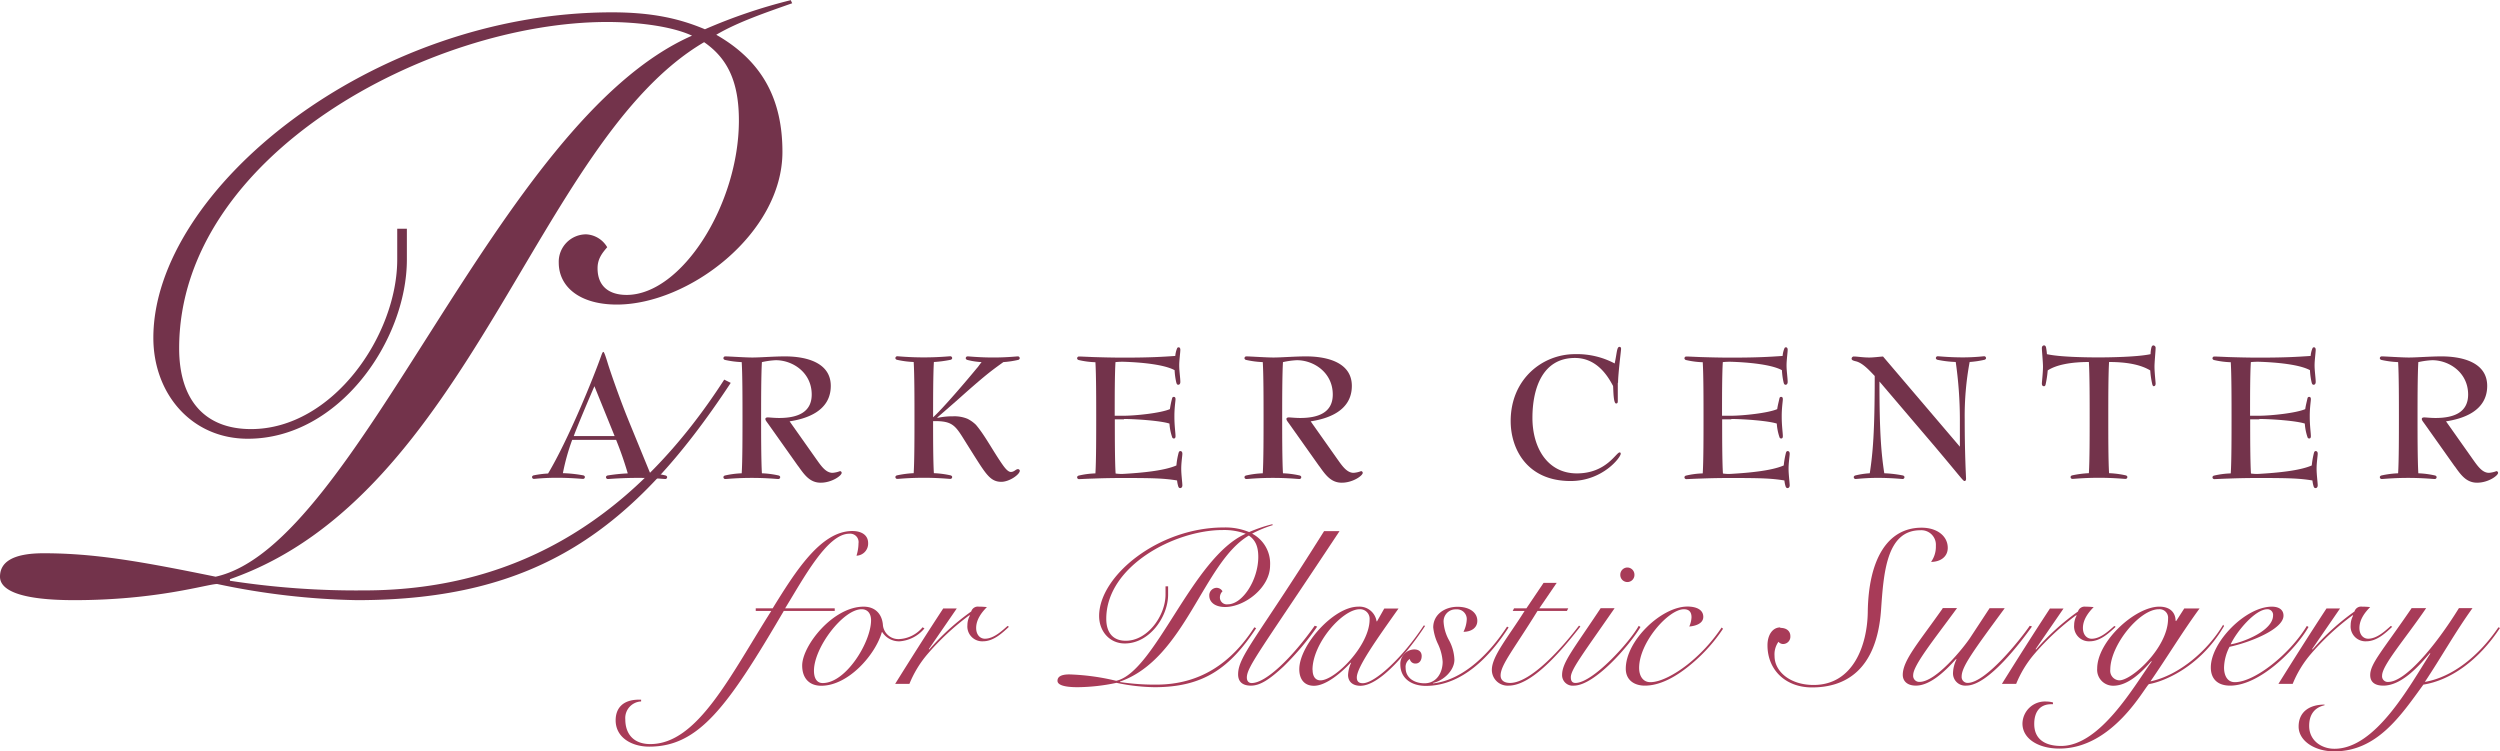 <svg xmlns="http://www.w3.org/2000/svg" width="578.923" height="173.994" viewBox="0 0 578.923 173.994"><defs><style>.cls-1,.cls-2{fill:#73334b;fill-rule:evenodd}.cls-2{fill:#a83b58}</style></defs><g id="logo" transform="translate(-69 -67)"><path id="Path_89" data-name="Path 89" class="cls-1" d="M183.07.032a124.55 124.55 0 00-19.82 6.728c-5.793-2.442-12.157-3.923-21.509-3.923-55.721 0-106.22 41.148-106.22 75.363 0 12.911 8.78 23.379 21.873 23.379 21.145 0 36.835-22.808 36.835-41.511v-7.121h-2.234v7.118c0 17.586-14.963 39.277-33.848 39.277-10.858 0-16.651-6.91-16.651-18.7C41.5 35.75 99.84 5.071 140.624 5.071c5.975 0 14.391.753 19.639 3.169-45.434 20-77.23 118.014-110.324 125.287-17.4-3.559-28.055-5.429-39.823-5.429C2.634 128.1.01 130.333.01 133.528s4.858 5.429 17.2 5.429c19.275 0 30.861-3.741 33.095-3.741a168.531 168.531 0 0032.341 3.741c41.693 0 64.137-16.262 86.581-50.317l-1.507-.753c-19.641 30.47-46.371 48.813-83.415 48.813a191.791 191.791 0 01-31.043-2.234v-.366c55.747-19.431 70.891-101.518 109.8-124.352 5.429 3.741 8.053 9.17 8.053 18.132 0 19.457-13.274 40.394-26 40.394-3.923 0-6.728-1.87-6.728-6.183 0-2.052.935-3.377 2.234-4.858a5.983 5.983 0 00-4.858-2.987 6.35 6.35 0 00-6.364 6.546c0 5.611 4.858 9.715 13.456 9.715 16.651 0 38.342-16.469 38.342-35.355 0-11.975-4.494-20.937-15.326-27.12 5.04-2.987 11.794-5.247 17.586-7.3L183.1-.02z" transform="translate(68.99 67.02)"/><path id="Path_90" data-name="Path 90" class="cls-2" d="M90.92 71.212c-9.456 14.885-17.041 30.809-28 30.809-3.767 0-5.793-2.234-5.793-5.741a3.848 3.848 0 013.663-4.13v-.416h-.468c-3.923 0-5.429 2.13-5.429 4.78 0 4.026 3.767 6.1 7.767 6.1 11.482 0 18.158-9.2 31.172-31.432h11.794v-.6H94.141c4.312-7.014 9.767-17.275 14.859-17.275a1.948 1.948 0 012.13 2.234 9.821 9.821 0 01-.468 2.857 2.8 2.8 0 002.7-2.909c0-1.87-1.533-2.806-3.663-2.806-7.326 0-13.222 9.456-18.444 17.9h-3.92v.6h3.611z" transform="translate(156.672 137.285)"/><path id="Path_91" data-name="Path 91" class="cls-2" d="M74.248 74.263c0-5.377 6.754-14.235 11.04-14.235 1.481 0 2.182 1.117 2.182 2.546 0 5.04-5.793 14.547-11.2 14.547-1.321-.001-2.022-1.066-2.022-2.858zm25.171-10.079a7.54 7.54 0 01-5.377 2.754 3.608 3.608 0 01-3.819-3.143c-.156-2.6-1.74-4.364-4.468-4.364-7.118 0-14.235 9.04-14.235 13.638 0 2.806 1.533 4.676 4.416 4.676 6.312 0 12.6-7.274 14.028-12.417h.1a4.616 4.616 0 004.026 2.13 8.294 8.294 0 005.741-2.987l-.416-.26z" transform="translate(183.241 148.053)"/><path id="Path_92" data-name="Path 92" class="cls-2" d="M90.954 59.82c-3.871 5.9-7.533 11.69-11.144 17.483h3.3a25.105 25.105 0 014.026-6.7 58.882 58.882 0 019.871-9.2l.1.1a4.48 4.48 0 00-.571 2.182 3.44 3.44 0 003.611 3.767c2.494 0 4.572-2.026 6-3.351l-.312-.208c-1.273 1.117-3.2 2.961-5.247 2.961-1.117 0-2.026-.909-2.026-2.494 0-1.974 1.325-3.663 2.494-4.832-.6-.052-1.169-.1-1.87-.1a1.6 1.6 0 00-1.766 1.117 55.176 55.176 0 00-9.715 8.806l-.1-.1 6.468-9.4H90.98z" transform="translate(196.487 148.053)"/><path id="Path_93" data-name="Path 93" class="cls-2" d="M144.026 52.08a35.389 35.389 0 00-5.377 1.818 14.5 14.5 0 00-5.845-1.065c-15.145 0-28.886 11.2-28.886 20.5 0 3.507 2.39 6.364 5.949 6.364 5.741 0 10.027-6.208 10.027-11.3v-1.926h-.6v1.922c0 4.78-4.078 10.677-9.2 10.677-2.961 0-4.52-1.87-4.52-5.091 0-12.209 15.872-20.548 26.938-20.548a14.647 14.647 0 015.351.857c-12.365 5.429-20.989 32.082-30 34.056a52.965 52.965 0 00-10.832-1.481c-2.026 0-2.754.6-2.754 1.481s1.325 1.481 4.676 1.481a44.8 44.8 0 008.988-1.013 44.836 44.836 0 008.806 1.013c11.326 0 17.431-4.416 23.535-13.664l-.416-.208c-5.325 8.287-12.6 13.274-22.678 13.274a53.62 53.62 0 01-8.443-.6v-.1c15.145-5.3 19.275-27.614 29.848-33.822 1.481 1.013 2.182 2.494 2.182 4.936 0 5.3-3.611 10.988-7.066 10.988a1.594 1.594 0 01-1.818-1.689 1.962 1.962 0 01.6-1.325 1.6 1.6 0 00-1.325-.805 1.736 1.736 0 00-1.74 1.792c0 1.533 1.325 2.65 3.663 2.65 4.52 0 10.417-4.468 10.417-9.611a7.816 7.816 0 00-4.156-7.377 27.964 27.964 0 014.78-1.974l-.1-.208z" transform="translate(219.605 136.31)"/><path id="Path_94" data-name="Path 94" class="cls-2" d="M130.3 52.69c-15.608 24.91-19.92 28.99-19.92 33.199 0 1.533.857 2.6 2.961 2.6s4.26-1.377 7.585-4.468a63.491 63.491 0 007.767-9.2l-.572-.208c-5.144 7.274-11.248 13.274-14.6 13.274-.7 0-1.117-.468-1.117-1.273 0-2.494 3.3-6.468 21.457-33.9H130.3z" transform="translate(245.328 137.285)"/><path id="Path_95" data-name="Path 95" class="cls-2" d="M118.9 74.055c0-6.1 6.91-14.028 10.936-14.028a2.21 2.21 0 012.286 2.39c0 6-7.975 14.08-11.378 14.08-1.169 0-1.818-.909-1.818-2.442zm14.937-11.222h-.1a4 4 0 00-4.26-3.4c-5.689 0-13.638 8.936-13.638 14.5 0 1.974.909 3.819 3.4 3.819 2.961 0 6.7-3.4 8.495-5.351l.1.052a7.568 7.568 0 00-.7 2.806c0 1.377.909 2.494 2.858 2.494 4.676 0 11.378-8.339 14.989-13.872l-.312-.1c-4.832 7.377-11.3 13.378-14.132 13.378-.909 0-1.377-.416-1.377-1.325 0-2.39 4.676-8.936 9.663-15.976h-3.3l-1.689 2.987z" transform="translate(254.035 148.053)"/><path id="Path_96" data-name="Path 96" class="cls-2" d="M149.57 64.012c-3.715 5.741-9.819 12.313-17.093 13.17l-.1-.1c2.39-.468 4.988-2.857 4.988-5.377a10.177 10.177 0 00-1.221-4.468 9.9 9.9 0 01-1.273-4.156 2.774 2.774 0 012.909-3.039 2.25 2.25 0 012.442 2.39 7.167 7.167 0 01-.753 2.806c1.637 0 3.2-.805 3.2-2.546 0-1.974-1.87-3.247-4.572-3.247-2.987 0-5.637 1.792-5.637 4.78a11.636 11.636 0 001.117 3.871 11.322 11.322 0 011.065 4.078c0 2.494-1.377 4.988-4.208 4.988-2.234 0-4.364-1.169-4.364-3.559a2.2 2.2 0 01.961-2.078 1.3 1.3 0 001.325 1.065c.961 0 1.429-.805 1.429-1.74 0-1.013-.7-1.533-1.74-1.533a3.317 3.317 0 00-3.2 3.455c0 3.351 2.7 4.988 5.9 4.988 8.546 0 15.041-7.066 19.171-13.534l-.312-.156z" transform="translate(268.431 148.069)"/><path id="Path_97" data-name="Path 97" class="cls-2" d="M144.975 57.31L141 63.207h-2.858l-.312.6h2.754C136.819 69.8 133 74.273 133 77.442a3.644 3.644 0 003.871 3.663c5.351 0 12.053-7.819 16.625-13.69l-.312-.208c-3.663 4.832-11.092 13.274-15.976 13.274-1.169 0-2.182-.468-2.182-1.74 0-2.442 3.091-6.1 8.546-14.937h6.806l.312-.6h-6.7l4.026-5.9h-3.039z" transform="translate(281.468 144.666)"/><path id="Path_98" data-name="Path 98" class="cls-2" d="M154.379 55.94a1.658 1.658 0 00-1.637 1.688 1.637 1.637 0 103.273 0 1.658 1.658 0 00-1.636-1.688zm-6.209 9.46c-6.416 9.663-8.91 12.547-8.91 15.456a2.447 2.447 0 002.7 2.442c4.884 0 13.014-9.456 15.456-13.586l-.416-.26c-1.92 3.555-10.57 13.218-14.649 13.218-.753 0-1.065-.468-1.065-1.325 0-1.766 2.7-5.247 10.131-15.976h-3.247z" transform="translate(291.47 142.477)"/><path id="Path_99" data-name="Path 99" class="cls-2" d="M167.15 64.252a37.909 37.909 0 01-7.923 8.6c-2.909 2.286-6.26 4.078-8.6 4.078-1.74 0-2.6-1.481-2.6-3.3 0-5.9 6.806-13.586 10.365-13.586 1.169 0 1.766.6 1.766 1.87a5.836 5.836 0 01-.52 2.13c1.273-.1 3.247-.6 3.247-2.234 0-1.74-1.74-2.39-3.663-2.39-6 0-14.287 7.871-14.287 14.391 0 2.6 1.922 3.923 4.416 3.923 3.507 0 7.274-2.026 10.884-5.092a38.172 38.172 0 007.222-8.079l-.364-.312z" transform="translate(300.544 148.038)"/><path id="Path_100" data-name="Path 100" class="cls-2" d="M160.531 75.484c-1.792 0-2.961 1.766-2.961 4.13 0 5.689 4.156 9.767 10.313 9.767 7.585 0 14.937-3.871 15.976-17.794.6-8.443 1.169-18.6 9.092-18.6a3.365 3.365 0 013.611 3.611 6.008 6.008 0 01-1.117 3.715c2.078 0 3.871-1.117 3.871-3.247 0-2.754-2.494-4.676-6.053-4.676-8.027 0-12.313 7.533-12.469 19.535-.1 7.533-3.3 16.885-12.547 16.885-5.481 0-9.04-3.143-9.04-6.7a5.012 5.012 0 01.909-3.3 1.409 1.409 0 001.065.52 1.7 1.7 0 001.689-1.818c0-1.117-.805-1.922-2.338-1.922z" transform="translate(320.724 136.806)"/><path id="Path_101" data-name="Path 101" class="cls-2" d="M178.878 59.612c-5.481 7.819-9.248 12-9.248 15.4 0 1.325.909 2.494 3.039 2.494 3.091 0 6.416-2.909 9.3-6.157l.1.1a7.486 7.486 0 00-.805 3.143 2.833 2.833 0 003.091 2.909c5.091 0 12.755-10.261 15.2-13.69l-.52-.156c-2.286 3.3-10.209 13.222-14.391 13.222a1.365 1.365 0 01-1.377-1.481c0-2.234 2.6-5.793 9.975-15.82h-3.507l-4.468 6.806c-1.429 2.182-7.871 10.261-11.742 10.261a1.409 1.409 0 01-1.481-1.585c0-2.286 4.884-8.287 10.157-15.508h-3.351z" transform="translate(339.992 148.261)"/><path id="Path_102" data-name="Path 102" class="cls-2" d="M189.614 59.82c-3.871 5.9-7.533 11.69-11.144 17.483h3.3a25.106 25.106 0 014.026-6.7 58.88 58.88 0 019.871-9.2l.1.1a4.481 4.481 0 00-.572 2.182 3.44 3.44 0 003.611 3.767c2.494 0 4.572-2.026 6-3.351l-.306-.201c-1.273 1.117-3.2 2.961-5.247 2.961-1.117 0-2.026-.909-2.026-2.494 0-1.974 1.325-3.663 2.494-4.832-.6-.052-1.169-.1-1.87-.1a1.6 1.6 0 00-1.766 1.117 55.177 55.177 0 00-9.715 8.806l-.1-.1 6.468-9.4h-3.098z" transform="translate(354.115 148.053)"/><path id="Path_103" data-name="Path 103" class="cls-2" d="M211.888 60.027a1.975 1.975 0 012.13 2.182c0 6.65-8.339 14.287-11.3 14.287A2.208 2.208 0 01200.64 74c0-5.634 6.754-13.973 11.248-13.973zm5.9-.208l-1.87 2.909h-.156c0-1.766-1.117-3.3-3.767-3.3-5.585 0-14.391 8.027-14.391 14.339a3.691 3.691 0 003.715 3.974c3.455 0 6.6-3.143 8.806-5.689l.1.1c-4.13 5.741-11.949 19.535-20.989 19.535-3.455 0-6.209-1.377-6.209-5.091 0-2.754 1.273-4.572 3.923-4.572h.416v-.416a6.064 6.064 0 00-1.533-.208 5.211 5.211 0 00-5.533 5.1c0 3.507 3.663 5.793 8.546 5.793 12.469 0 19.768-14.287 20.756-14.937 2.286-.312 11.43-3.2 17.379-13.43l-.208-.312c-3.455 5.845-10.079 11.69-16.833 13.118 3.871-5.585 7.377-11.43 11.378-16.885h-3.507z" transform="translate(357.039 148.053)"/><path id="Path_104" data-name="Path 104" class="cls-2" d="M219.326 63.9c-4.026 6.65-12.157 13.014-16.677 13.014-1.87 0-2.494-1.766-2.494-3.351a10.933 10.933 0 011.273-4.832c4.52-.961 12.495-4.026 12.495-7.222 0-1.325-1.013-2.078-2.7-2.078-6.053 0-14.131 8.183-14.131 14.08 0 2.7 1.637 4.208 4.468 4.208 6.858 0 15.2-8.391 18.158-13.586l-.416-.26zm-7.819-2.442c0 3.507-6.806 6.208-9.819 6.7 1.377-2.987 5.689-8.131 8.495-8.131a1.3 1.3 0 011.324 1.429z" transform="translate(383.865 148.053)"/><path id="Path_105" data-name="Path 105" class="cls-2" d="M214.264 59.82c-3.871 5.9-7.533 11.69-11.144 17.483h3.3a25.1 25.1 0 014.026-6.7 58.879 58.879 0 019.871-9.2l.1.1a4.48 4.48 0 00-.572 2.182 3.44 3.44 0 003.611 3.767c2.494 0 4.572-2.026 6-3.351l-.312-.208c-1.273 1.117-3.2 2.961-5.247 2.961-1.117 0-2.026-.909-2.026-2.494 0-1.974 1.325-3.663 2.494-4.832-.6-.052-1.169-.1-1.87-.1a1.6 1.6 0 00-1.766 1.117 55.179 55.179 0 00-9.715 8.806l-.1-.1 6.468-9.4h-3.092z" transform="translate(393.499 148.053)"/><path id="Path_106" data-name="Path 106" class="cls-2" d="M231.053 59.612c-6.754 9.871-9.56 12.807-9.56 15.456 0 1.481.909 2.442 3.039 2.442 4.416 0 8.6-4.988 10.78-7.533l.1.1c-4.832 7.533-12.651 22.054-22.21 22.054-2.961 0-5.845-1.87-5.845-5.3 0-2.494 1.117-4.208 3.559-4.78V81.9c-3.3 0-6 1.533-6 5.091 0 3.3 3.715 5.741 8.235 5.741 9.923 0 15.4-8.235 20.652-15.456 6.364-1.013 12.859-5.689 17.742-13.118l-.36-.158c-4.52 6.65-10.625 11.534-17.041 12.651 3.767-5.637 7.066-11.586 11.04-17.093h-3.143c-5.533 8.936-12.469 17.093-16.366 17.093a1.315 1.315 0 01-1.429-1.481c0-2.39 5.351-8.495 10.209-15.612h-3.4z" transform="translate(396.375 148.261)"/><path id="Path_107" data-name="Path 107" class="cls-1" d="M57.1 50.833c.753-2.13 3.793-9.274 4.78-11.534l4.676 11.534zm12.625-3.767c-1.818-4.416-4.156-11.092-4.806-13.248-.52-1.689-.805-2.468-.961-2.468s-.26.26-.39.571c-1.948 5.559-7.715 19.691-12.417 27.588a22.678 22.678 0 00-3.4.442c-.13.052-.312.182-.312.364a.423.423 0 00.442.442c.182 0 2.286-.26 5.247-.26 3.4 0 5.793.26 6.1.26a.423.423 0 00.442-.442c0-.182-.182-.312-.312-.364a30.406 30.406 0 00-4.78-.52 50.031 50.031 0 012.156-7.715H66.9a80.705 80.705 0 012.7 7.767 39.619 39.619 0 00-4.728.494c-.13.052-.312.182-.312.364a.423.423 0 00.442.442c.442 0 3.039-.26 7.014-.26 3.585 0 5.949.26 6.26.26a.423.423 0 00.442-.442c0-.182-.182-.312-.312-.364a18.552 18.552 0 00-3.611-.52l-5.067-12.365z" transform="translate(144.769 117.14)"/><path id="Path_108" data-name="Path 108" class="cls-1" d="M81.853 57.207C83.307 59.286 84.58 61 87.022 61c2.572 0 4.858-1.637 4.858-2.286a.4.4 0 00-.39-.39 6.1 6.1 0 01-1.714.39c-1.585 0-2.65-1.585-3.9-3.351l-6.053-8.572c3.741-.571 9.534-2.286 9.534-8.209 0-5.377-5.611-6.832-10.6-6.832-2.572 0-5.741.26-7.559.26-1.637 0-5.429-.26-6.26-.26a.423.423 0 00-.442.442c0 .182.182.312.312.364a21.486 21.486 0 003.923.52c.182 2.961.182 8.78.182 12.859s0 9.923-.182 12.885a21.2 21.2 0 00-3.923.52c-.13.052-.312.182-.312.364a.423.423 0 00.442.442c.364 0 2.7-.26 6.131-.26s5.793.26 6.131.26a.423.423 0 00.442-.442c0-.182-.182-.312-.312-.364a20.926 20.926 0 00-3.923-.52c-.182-3.143-.182-9.222-.182-12.885s0-9.767.182-12.859a18.694 18.694 0 013.221-.442c3.923 0 8.313 2.857 8.313 7.949 0 4.182-3.351 5.429-7.559 5.429-1.091 0-2.156-.13-2.6-.13-.39 0-.571.13-.571.364 0 .312.312.649.753 1.273l6.884 9.715z" transform="translate(172.026 117.779)"/><path id="Path_109" data-name="Path 109" class="cls-1" d="M98.845 34.312c-2.468 3.013-8.131 9.637-10.287 11.56 0-3.793 0-9.793.182-12.807a27.269 27.269 0 003.923-.52c.13-.052.312-.182.312-.364a.423.423 0 00-.442-.442c-.312 0-2.7.26-6.131.26s-5.793-.26-6.131-.26a.423.423 0 00-.442.442c0 .182.182.312.312.364a21.487 21.487 0 003.923.52c.182 2.961.182 8.78.182 12.859s0 9.923-.182 12.885a23.676 23.676 0 00-3.923.52c-.13.052-.312.182-.312.364a.423.423 0 00.442.442c.364 0 2.7-.26 6.131-.26s5.819.26 6.131.26a.423.423 0 00.442-.442c0-.182-.182-.312-.312-.364a21.488 21.488 0 00-3.923-.52c-.182-2.909-.182-8.572-.182-12.053 4.728-.078 5.169 1.065 7.767 5.221L97.91 54.5c2.857 4.494 3.923 6.312 6.442 6.312 1.9 0 4.286-1.714 4.286-2.572a.43.43 0 00-.442-.364c-.494 0-.831.649-1.637.649-.494 0-1.091-.52-1.844-1.585-2.155-3.04-4.181-6.94-6.234-9.328a7.722 7.722 0 00-1.974-1.4 7.918 7.918 0 00-3.3-.571A16.457 16.457 0 0089.6 46l-.078-.078c1.455-1.247 2.909-2.52 4.364-3.793 2.286-2.026 5.819-5.221 8.6-7.326 1.273-.961 2.078-1.507 2.338-1.714a22.207 22.207 0 003.481-.52c.13-.052.312-.182.312-.364a.423.423 0 00-.442-.442c-.26 0-2.52.26-5.689.26s-5.559-.26-5.923-.26a.423.423 0 00-.442.442c0 .182.182.312.312.364a16.284 16.284 0 003.351.52c-.312.39-.623.831-.935 1.247z" transform="translate(196.518 117.763)"/><path id="Path_110" data-name="Path 110" class="cls-1" d="M106.862 47.539c2.65 0 8.469.39 10.547 1.065a12.263 12.263 0 00.623 3.143.406.406 0 00.39.312c.312 0 .39-.26.39-.52 0-.831-.26-2.338-.26-4.624 0-2.078.26-3.455.26-3.974 0-.26-.078-.52-.39-.52a.379.379 0 00-.39.312 21.9 21.9 0 00-.52 2.52c-2.156.935-8.027 1.533-10.651 1.533h-2.13c0-4.1 0-9.637.182-12.417a15.443 15.443 0 011.948-.078c4.026.13 9.326.623 11.742 1.948a15.567 15.567 0 00.39 2.857c.078.312.208.52.442.52.312 0 .494-.26.494-.649 0-.883-.26-2.572-.26-3.845 0-1.195.26-3.013.26-3.611 0-.312-.13-.571-.39-.571s-.312.13-.39.312a5.788 5.788 0 00-.39 1.688c-2.961.208-5.923.39-11.871.39-2.909 0-5.351-.078-7.144-.13-1.818-.078-2.961-.13-3.273-.13a.423.423 0 00-.442.442c0 .182.182.312.312.364a19.432 19.432 0 003.923.52c.182 2.961.182 8.78.182 12.859s0 9.923-.182 12.885a19.2 19.2 0 00-3.923.52c-.13.052-.312.182-.312.364a.423.423 0 00.442.442c.312 0 1.455-.078 3.273-.13a171.65 171.65 0 017.144-.13c6.676 0 9.352.078 12.287.571a6.852 6.852 0 00.26 1.325c.078.26.208.442.442.442.364 0 .52-.312.52-.623 0-.623-.26-2.52-.26-3.845 0-1.455.26-3.013.26-3.481 0-.364-.13-.623-.494-.623-.208 0-.312.208-.364.364a16.72 16.72 0 00-.52 2.961c-2.831 1.247-8.157 1.714-12.131 1.948a9.553 9.553 0 01-1.948-.078c-.182-2.909-.182-8.6-.182-12.547h2.13z" transform="translate(222.401 116.485)"/><path id="Path_111" data-name="Path 111" class="cls-1" d="M128.3 57.207c1.457 2.079 2.73 3.793 5.172 3.793 2.572 0 4.858-1.637 4.858-2.286a.4.4 0 00-.39-.39 6.1 6.1 0 01-1.714.39c-1.585 0-2.65-1.585-3.9-3.351l-6.053-8.572c3.741-.571 9.533-2.286 9.533-8.209 0-5.377-5.611-6.832-10.6-6.832-2.572 0-5.741.26-7.559.26-1.637 0-5.429-.26-6.26-.26a.423.423 0 00-.442.442c0 .182.182.312.312.364a21.487 21.487 0 003.923.52c.182 2.961.182 8.78.182 12.859s0 9.923-.182 12.885a21.2 21.2 0 00-3.923.52c-.13.052-.312.182-.312.364a.423.423 0 00.442.442c.364 0 2.7-.26 6.131-.26s5.793.26 6.131.26a.423.423 0 00.442-.442c0-.182-.182-.312-.312-.364a20.927 20.927 0 00-3.923-.52c-.182-3.143-.182-9.222-.182-12.885s0-9.767.182-12.859a18.694 18.694 0 013.221-.442c3.923 0 8.313 2.857 8.313 7.949 0 4.182-3.351 5.429-7.559 5.429-1.091 0-2.156-.13-2.6-.13-.39 0-.571.13-.571.364 0 .312.312.649.753 1.273l6.884 9.715z" transform="translate(246.239 117.779)"/><path id="Path_112" data-name="Path 112" class="cls-1" d="M159.54 39.213c0-1.948.7-7.507.7-7.819 0-.208-.052-.494-.364-.494-.623 0-.571 1.273-1.117 3.845a18.627 18.627 0 00-9.2-2.156c-7.507 0-14.885 5.741-14.885 15.508 0 6.39 3.741 13.872 13.872 13.872 7.429 0 11.612-5.481 11.612-6.312 0-.208-.078-.312-.26-.312-.805 0-3.091 4.858-9.9 4.858s-10.287-5.949-10.287-12.859 2.39-13.872 9.845-13.872c5.3 0 7.819 4.6 8.832 6.494.078.961.052 4.052.7 4.052.39 0 .39-.312.39-.7v-4.1z" transform="translate(284.152 116.421)"/><path id="Path_113" data-name="Path 113" class="cls-1" d="M161 47.539c2.65 0 8.468.39 10.547 1.065a12.264 12.264 0 00.623 3.143.406.406 0 00.39.312c.312 0 .39-.26.39-.52 0-.831-.26-2.338-.26-4.624 0-2.078.26-3.455.26-3.974 0-.26-.078-.52-.39-.52a.379.379 0 00-.39.312c-.208.961-.442 1.818-.52 2.52-2.156.935-8.027 1.533-10.651 1.533h-2.13c0-4.1 0-9.637.182-12.417a15.443 15.443 0 011.949-.078c4.026.13 9.326.623 11.742 1.948a15.577 15.577 0 00.39 2.857c.078.312.208.52.442.52.312 0 .494-.26.494-.649 0-.883-.26-2.572-.26-3.845 0-1.195.26-3.013.26-3.611 0-.312-.13-.571-.39-.571s-.312.13-.39.312a5.785 5.785 0 00-.39 1.688c-2.961.208-5.923.39-11.872.39-2.909 0-5.351-.078-7.144-.13-1.818-.078-2.961-.13-3.273-.13a.423.423 0 00-.442.442c0 .182.182.312.312.364a19.431 19.431 0 003.922.52c.182 2.961.182 8.78.182 12.859s0 9.923-.182 12.885a19.2 19.2 0 00-3.922.52c-.13.052-.312.182-.312.364a.423.423 0 00.442.442c.312 0 1.455-.078 3.273-.13a171.65 171.65 0 017.144-.13c6.676 0 9.352.078 12.287.571a6.855 6.855 0 00.26 1.325c.078.26.234.442.442.442.364 0 .52-.312.52-.623 0-.623-.26-2.52-.26-3.845 0-1.455.26-3.013.26-3.481 0-.364-.13-.623-.494-.623-.208 0-.312.208-.364.364a19.509 19.509 0 00-.52 2.961c-2.831 1.247-8.157 1.714-12.131 1.948a9.553 9.553 0 01-1.948-.078c-.182-2.909-.182-8.6-.182-12.547h2.13z" transform="translate(308.901 116.485)"/><path id="Path_114" data-name="Path 114" class="cls-1" d="M190.138 52.677l-17.794-20.885c-.805.052-2.208.234-3.169.234-1.507 0-2.78-.234-3.533-.234a.514.514 0 00-.572.494c0 .312.26.442 1.013.623 1.455.364 2.857 1.818 4.338 3.4 0 13.17-.442 17.846-1.143 22.522a18.764 18.764 0 00-3.4.52c-.13.052-.312.182-.312.364a.423.423 0 00.442.442c.208 0 2.39-.26 5.04-.26 3.3 0 5.559.26 5.819.26a.423.423 0 00.442-.442c0-.182-.182-.312-.312-.364a26.669 26.669 0 00-4.364-.52c-.7-4.624-1.117-9.352-1.117-21.249l12.859 15.093c6.546 7.767 6.494 7.949 6.884 7.949.208 0 .312-.26.312-.494 0-.364-.312-5.689-.312-13.768a68.512 68.512 0 011.143-13.3 22.209 22.209 0 003.481-.52c.13-.052.312-.182.312-.364a.423.423 0 00-.442-.442c-.208 0-2.156.26-4.91.26-3.143 0-5.507-.26-5.819-.26a.423.423 0 00-.442.442c0 .182.182.312.312.364a25.2 25.2 0 004.286.52 94.513 94.513 0 01.961 13.3v6.312z" transform="translate(332.707 117.763)"/><path id="Path_115" data-name="Path 115" class="cls-1" d="M207.877 40.226c.364 0 .494-.26.494-.623s-.26-2.572-.26-3.923c0-1.013.26-3.715.26-4.286a.564.564 0 00-.52-.623c-.208 0-.364.182-.442.442a7.123 7.123 0 00-.209 1.587c-2.961.649-9.456.753-12 .753-2.779 0-9.04-.078-12-.753a12.1 12.1 0 00-.208-1.585c-.078-.26-.208-.442-.442-.442-.364 0-.519.312-.519.623 0 .571.26 3.273.26 4.286 0 1.377-.26 3.585-.26 3.923s.13.623.494.623c.208 0 .312-.182.364-.364a23.815 23.815 0 00.494-3.3c2.026-1.325 5.429-1.948 9.534-1.948.182 3.013.182 8.832.182 12.885s0 9.9-.182 12.859a23.672 23.672 0 00-3.923.52c-.13.052-.312.182-.312.364a.423.423 0 00.442.442c.312 0 2.7-.26 6.131-.26s5.741.26 6.131.26a.423.423 0 00.442-.442c0-.182-.182-.312-.312-.364a21.485 21.485 0 00-3.923-.52c-.182-2.961-.182-8.78-.182-12.859s0-9.9.182-12.885c4.182 0 7.326.623 9.534 1.948a19.972 19.972 0 00.494 3.3c.052.13.13.364.364.364z" transform="translate(359.803 116.213)"/><path id="Path_116" data-name="Path 116" class="cls-1" d="M208.072 47.539c2.65 0 8.468.39 10.547 1.065a12.259 12.259 0 00.623 3.143.406.406 0 00.39.312c.312 0 .39-.26.39-.52 0-.831-.26-2.338-.26-4.624 0-2.078.26-3.455.26-3.974 0-.26-.078-.52-.39-.52a.379.379 0 00-.39.312c-.208.961-.442 1.818-.519 2.52-2.156.935-8.027 1.533-10.651 1.533h-2.13c0-4.1 0-9.637.182-12.417a15.442 15.442 0 011.948-.078c4.026.13 9.326.623 11.742 1.948a15.57 15.57 0 00.39 2.857c.078.312.208.52.442.52.312 0 .494-.26.494-.649 0-.883-.26-2.572-.26-3.845 0-1.195.26-3.013.26-3.611 0-.312-.13-.571-.39-.571s-.312.13-.39.312a5.789 5.789 0 00-.39 1.688c-2.961.208-5.923.39-11.872.39-2.909 0-5.351-.078-7.144-.13-1.818-.078-2.961-.13-3.273-.13a.423.423 0 00-.442.442c0 .182.182.312.312.364a19.431 19.431 0 003.922.52c.182 2.961.182 8.78.182 12.859s0 9.923-.182 12.885a19.43 19.43 0 00-3.922.52c-.13.052-.312.182-.312.364a.423.423 0 00.442.442c.312 0 1.455-.078 3.273-.13a171.65 171.65 0 017.144-.13c6.676 0 9.352.078 12.287.571a6.85 6.85 0 00.26 1.325c.078.26.208.442.442.442.364 0 .52-.312.52-.623 0-.623-.26-2.52-.26-3.845 0-1.455.26-3.013.26-3.481 0-.364-.13-.623-.494-.623-.208 0-.312.208-.364.364a19.492 19.492 0 00-.52 2.961c-2.831 1.247-8.157 1.714-12.131 1.948a9.553 9.553 0 01-1.948-.078c-.182-2.909-.182-8.6-.182-12.547h2.13z" transform="translate(384.104 116.485)"/><path id="Path_117" data-name="Path 117" class="cls-1" d="M229.513 57.207c1.454 2.079 2.727 3.793 5.169 3.793 2.572 0 4.858-1.637 4.858-2.286a.4.4 0 00-.39-.39 6.1 6.1 0 01-1.715.39c-1.585 0-2.65-1.585-3.9-3.351l-6.053-8.572c3.741-.571 9.534-2.286 9.534-8.209 0-5.377-5.611-6.832-10.6-6.832-2.572 0-5.741.26-7.559.26-1.637 0-5.429-.26-6.26-.26a.423.423 0 00-.442.442c0 .182.182.312.312.364a21.486 21.486 0 003.923.52c.182 2.961.182 8.78.182 12.859s0 9.923-.182 12.885a21.484 21.484 0 00-3.923.52c-.13.052-.312.182-.312.364a.423.423 0 00.442.442c.364 0 2.7-.26 6.131-.26 3.273 0 5.793.26 6.131.26a.423.423 0 00.442-.442c0-.182-.182-.312-.312-.364a20.925 20.925 0 00-3.922-.52c-.182-3.143-.182-9.222-.182-12.885s0-9.767.182-12.859a18.693 18.693 0 013.221-.442c3.923 0 8.313 2.857 8.313 7.949 0 4.182-3.351 5.429-7.559 5.429-1.091 0-2.156-.13-2.6-.13-.39 0-.572.13-.572.364 0 .312.312.649.753 1.273l6.884 9.715z" transform="translate(407.942 117.779)"/></g></svg>